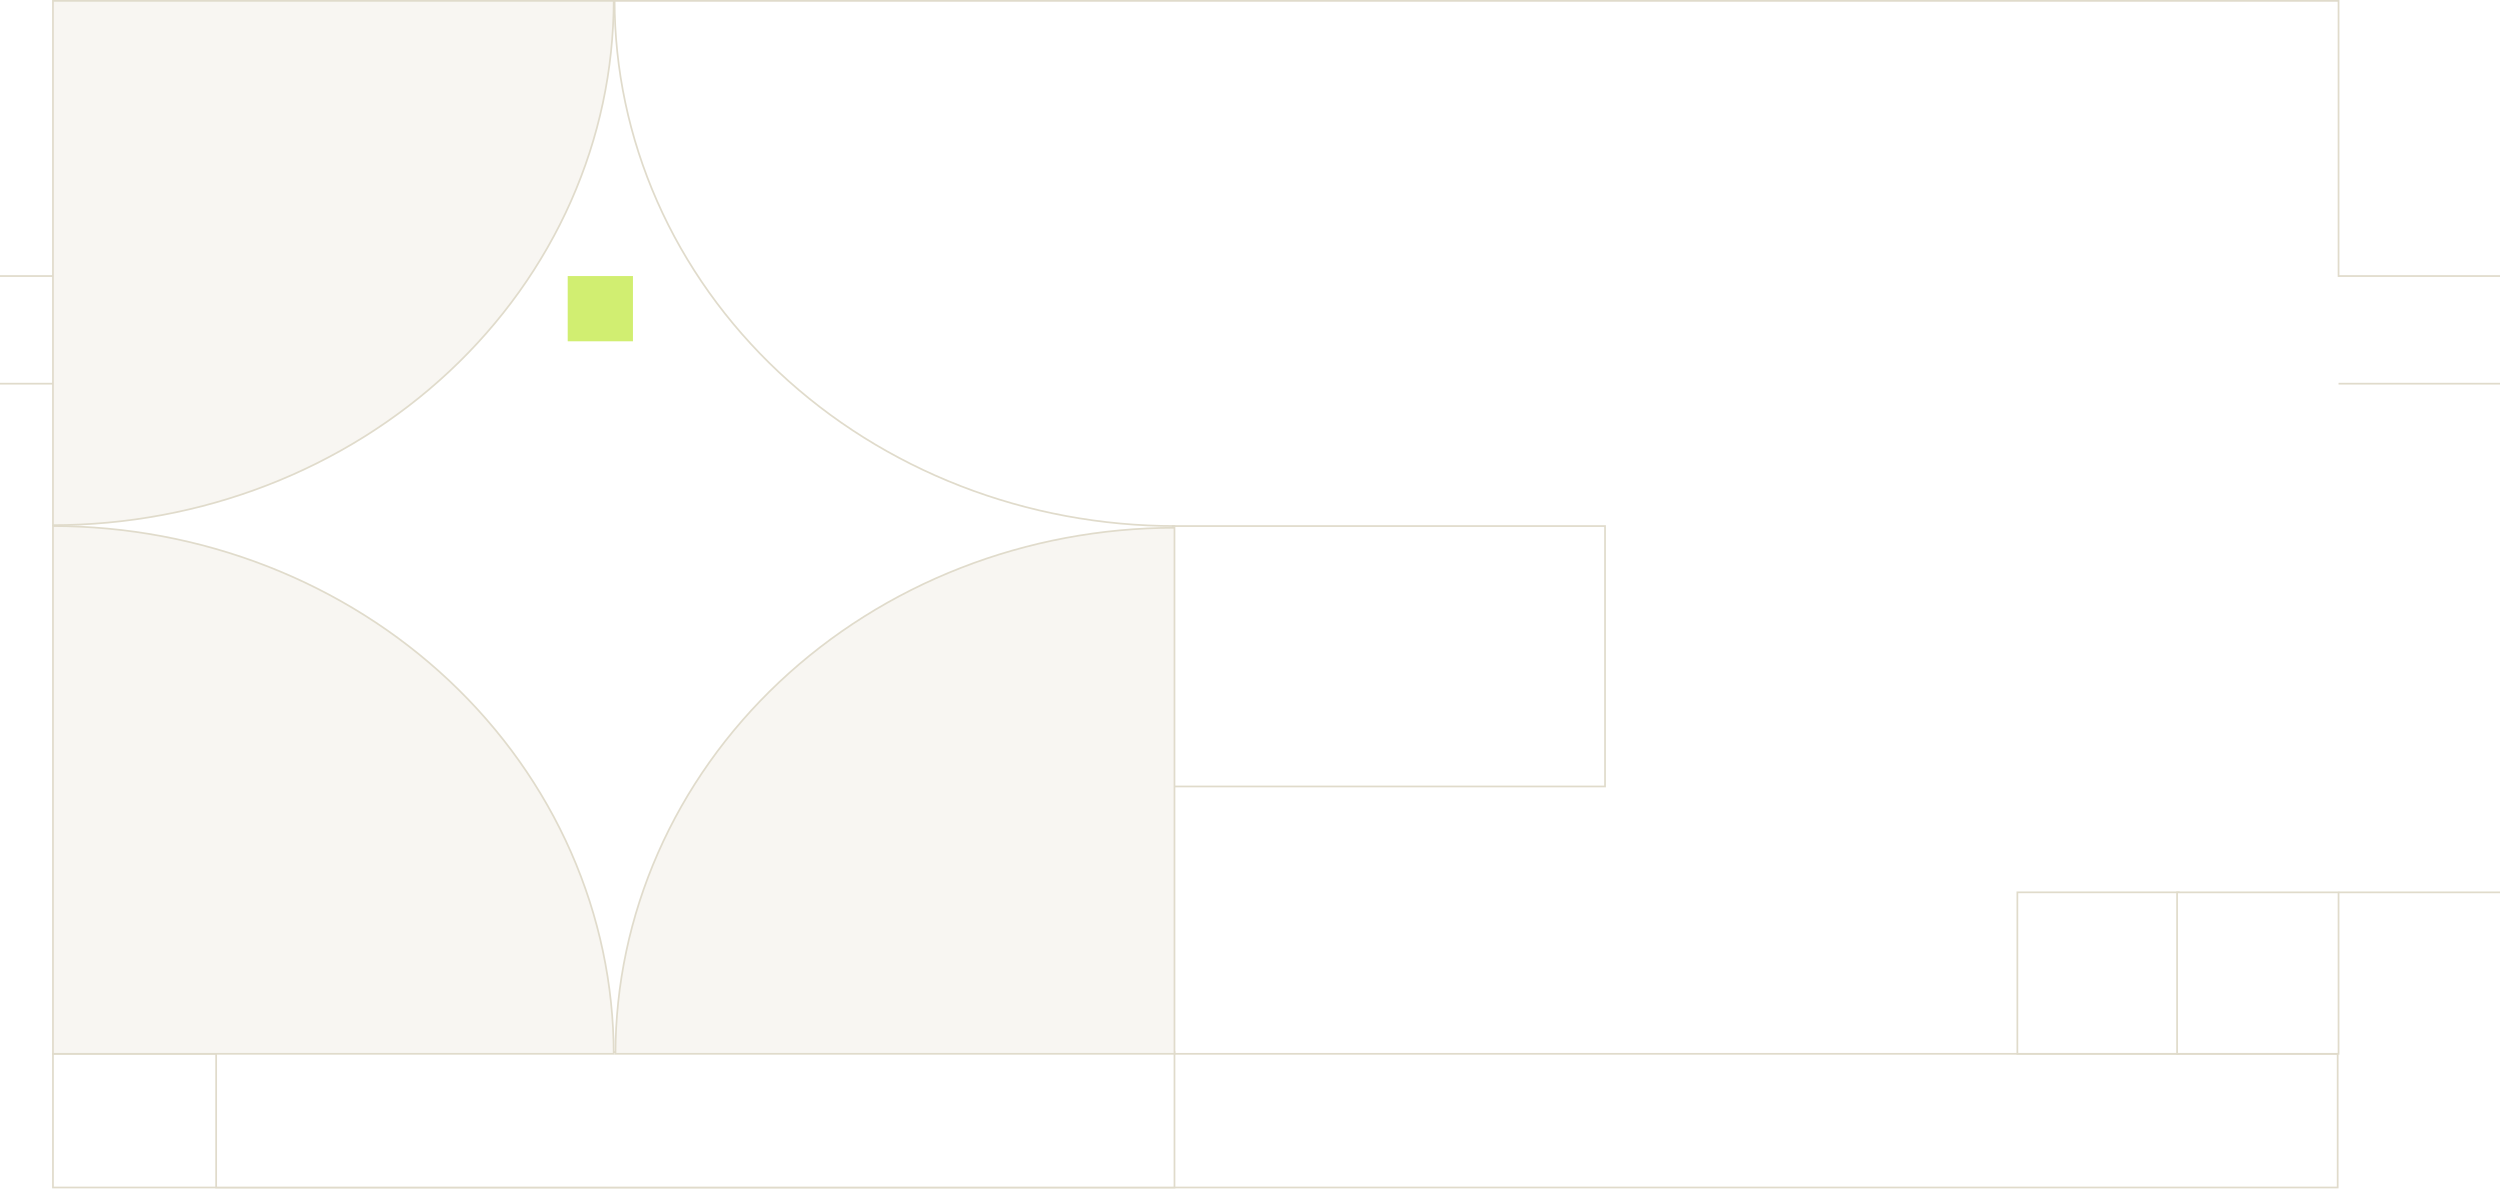 <svg width="1440" height="685" viewBox="0 0 1440 685" fill="none" xmlns="http://www.w3.org/2000/svg">
<rect x="0" y="0" width="1440" height="685" fill="#333333" stroke="none"/>
<g clip-path="url(#clip0_8818_44600)">
<rect width="1440" height="685" fill="white"/>
<rect x="30.5" y="607" width="1316" height="77" fill="white" stroke="#E0DBCB"/>
<path d="M1347 -3V159.5" stroke="#E0DBCB"/>
<path d="M364.584 159L327 159L327 196.584L364.584 196.584L364.584 159Z" fill="#D1EE71"/>
<rect x="924.5" y="453" width="249" height="150" transform="rotate(180 924.5 453)" stroke="#E0DBCB"/>
<rect width="552" height="78" transform="matrix(-1 0 0 1 676.5 606)" fill="white" stroke="#E0DBCB"/>
<rect x="1255" y="607" width="93" height="93" transform="rotate(-180 1255 607)" fill="white" stroke="#E0DBCB"/>
<rect x="1254" y="514" width="93" height="93" fill="white" stroke="#E0DBCB"/>
<path d="M0 159H31" stroke="#E0DBCB"/>
<path d="M1347 159H1440" stroke="#E0DBCB"/>
<path d="M0 221H31" stroke="#E0DBCB"/>
<path d="M1347 221H1440" stroke="#E0DBCB"/>
<path d="M1347 514H1440" stroke="#E0DBCB"/>
<path d="M354 0C353.976 39.797 362.314 79.208 378.538 115.98C394.761 152.752 418.553 186.163 448.551 214.304C478.549 242.445 514.165 264.763 553.365 279.982C592.564 295.201 634.576 303.023 677 303" stroke="#E0DBCB"/>
<path d="M354.5 607C354.546 567.312 362.867 528.015 378.995 491.339C395.191 454.508 418.943 421.041 448.893 392.853C478.844 364.664 514.405 342.307 553.546 327.06C592.533 311.873 634.308 304.039 676.5 304V607H354.5Z" fill="#F8F6F2" stroke="#E0DBCB"/>
<path d="M30.5 607V303C72.824 303.039 114.729 310.899 153.837 326.136C193.099 341.433 228.771 363.864 258.814 392.145C288.857 420.427 312.682 454.004 328.929 490.956C345.107 527.754 353.455 567.18 353.5 607H30.5Z" fill="#F8F6F2" stroke="#E0DBCB"/>
<path d="M353.5 0.5C353.454 40.057 345.107 79.223 328.929 115.778C312.683 152.487 288.858 185.843 258.815 213.939C228.772 242.035 193.1 264.319 153.838 279.516C114.729 294.653 72.824 302.461 30.5 302.5V0.5H353.5Z" fill="#F8F6F2" stroke="#E0DBCB"/>
<path d="M354 0.5H1347" stroke="#E0DBCB"/>
</g>
<defs>
<clipPath id="clip0_8818_44600">
<rect width="1440" height="685" fill="white"/>
</clipPath>
</defs>
</svg>
